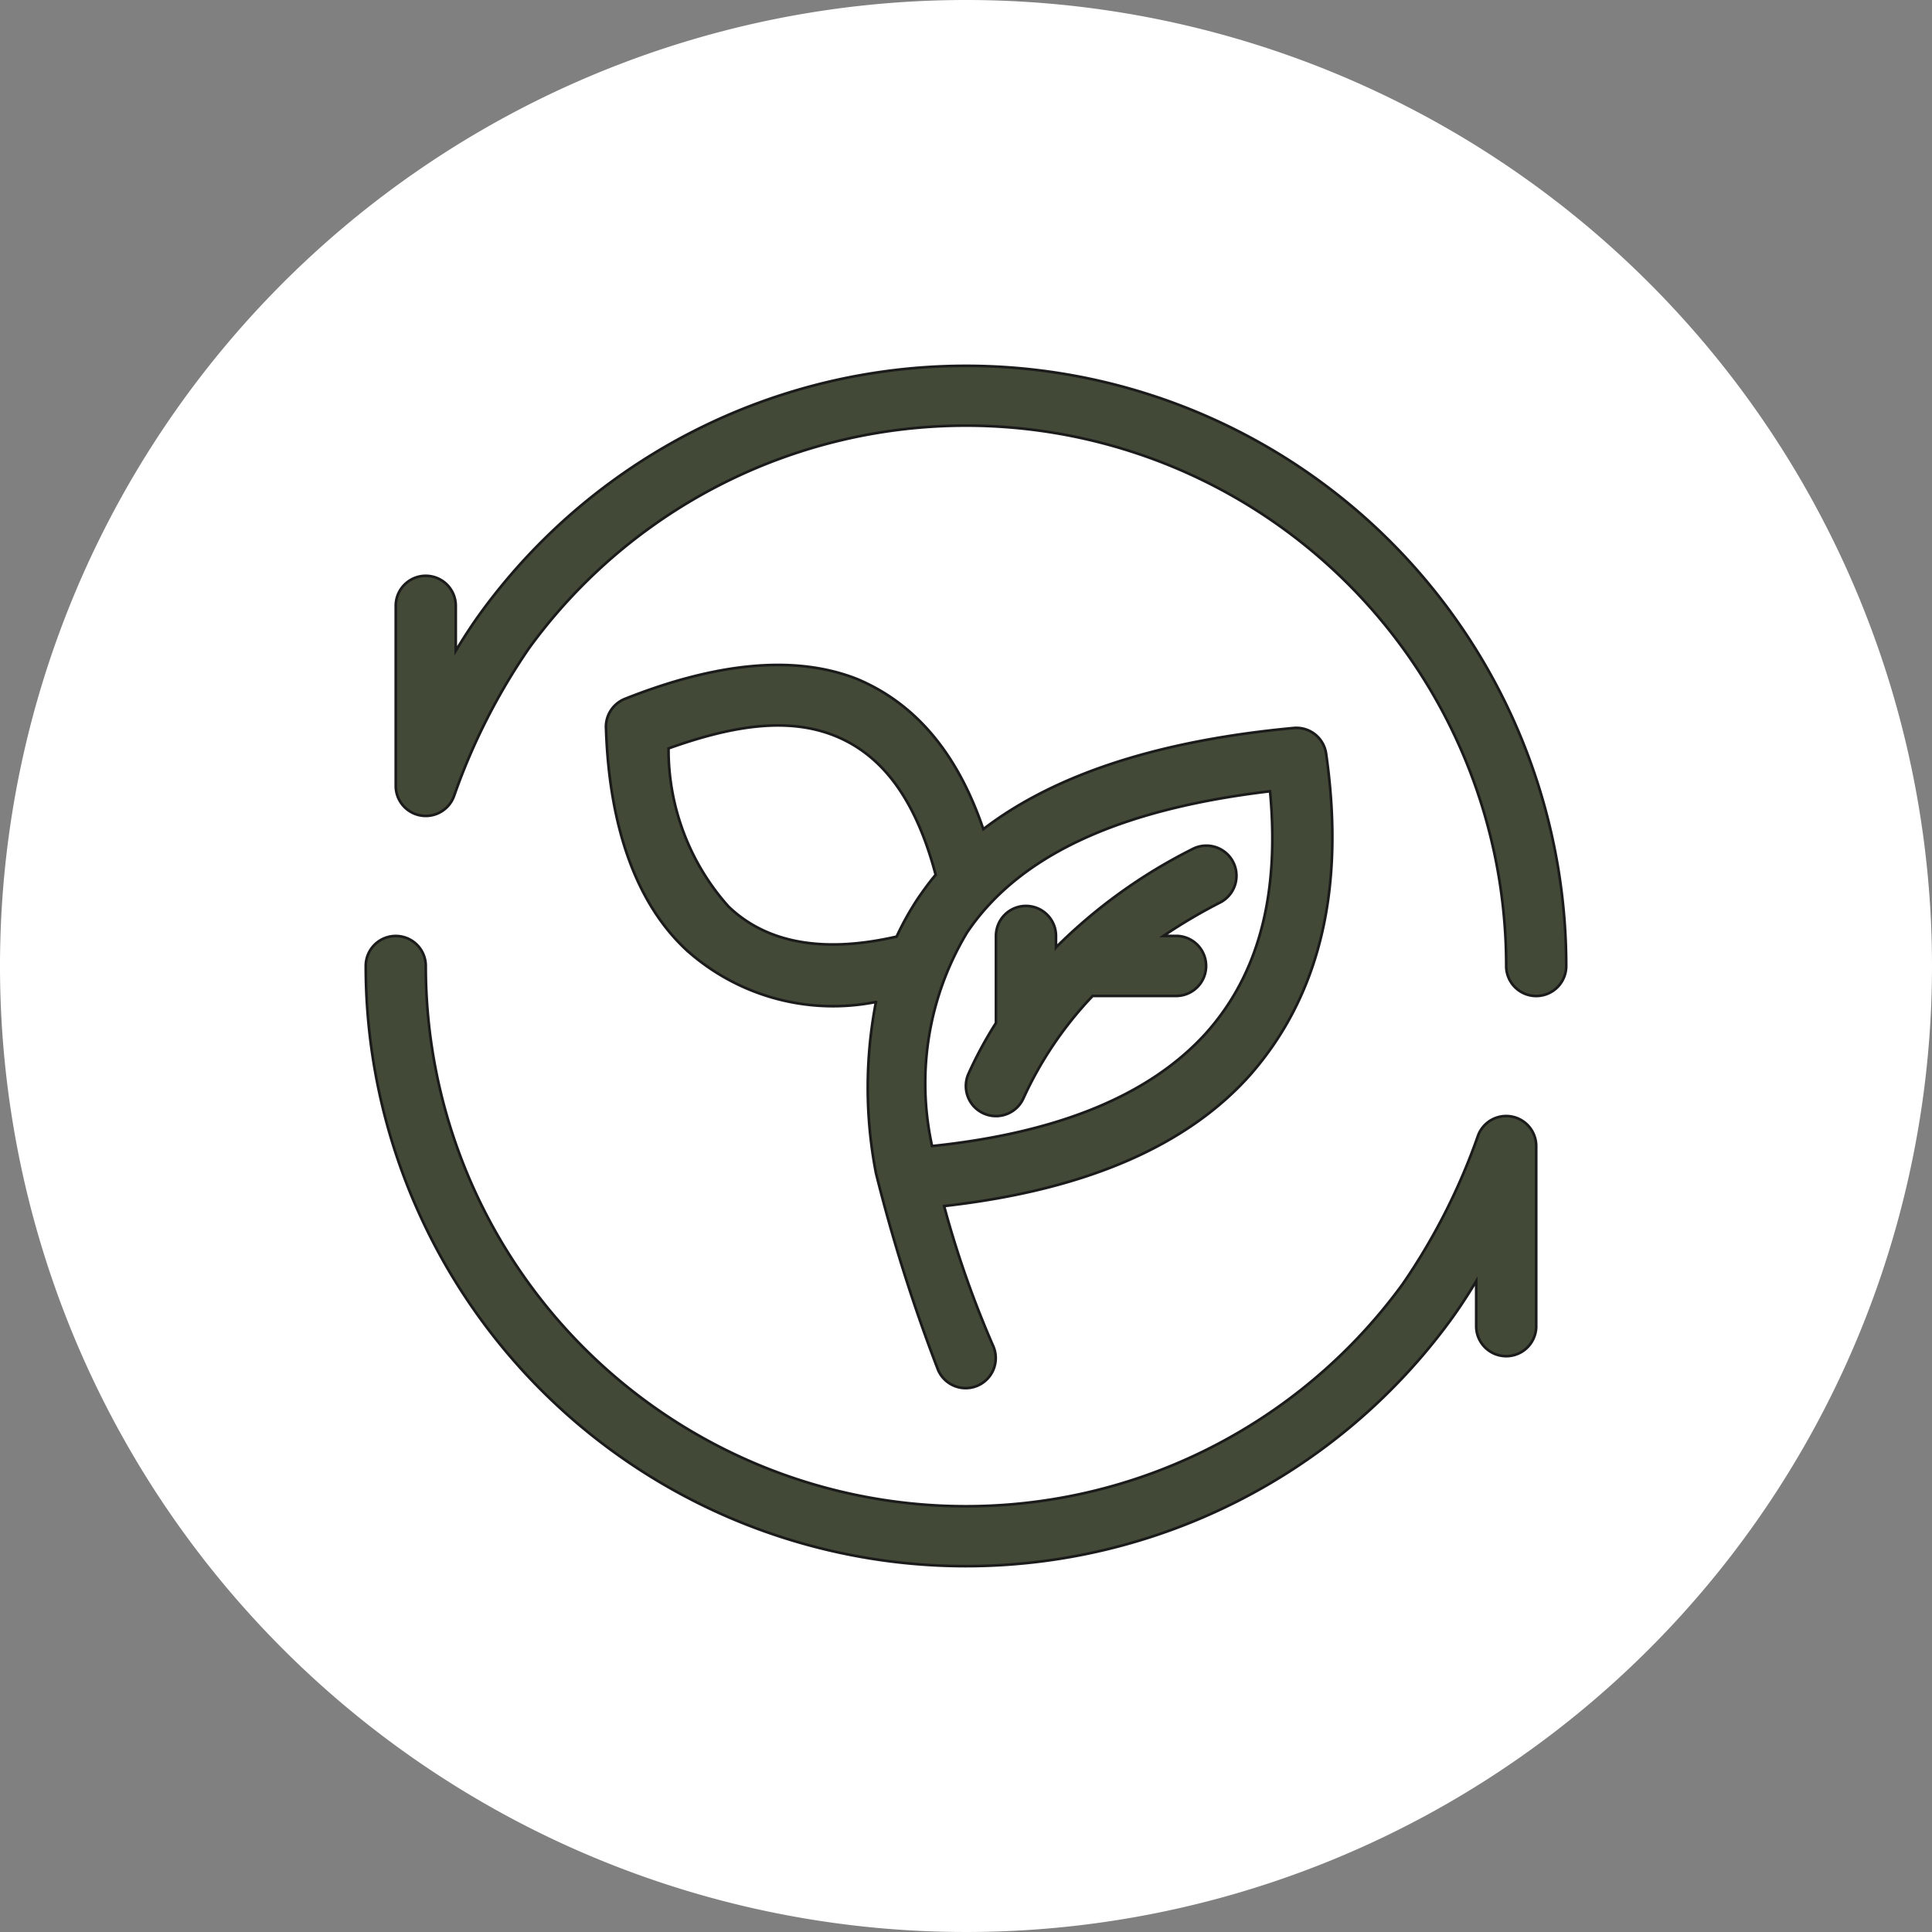 <?xml version="1.0" encoding="UTF-8"?>
<svg xmlns="http://www.w3.org/2000/svg" width="146.576" height="146.576" viewBox="0 0 146.576 146.576">
  <rect x="0" y="0" width="146.576" height="146.576" fill="#808080" stroke="none"/>
  <g id="why-choose-03" transform="translate(0 0)">
    <g id="Raggruppa_24" data-name="Raggruppa 24" transform="translate(0 0)">
      <path id="Tracciato_50" data-name="Tracciato 50" d="M146.576,73.288A73.288,73.288,0,1,1,73.288,0a73.288,73.288,0,0,1,73.288,73.288" fill="#fff"></path>
    </g>
    <path id="np_recyclable_4649760_000000" d="M88.8,72.863V59.2a2.278,2.278,0,0,0-4.419-.776,47.4,47.4,0,0,1-5.714,11.25A40.985,40.985,0,0,1,4.554,45.54,2.277,2.277,0,0,0,0,45.54,45.538,45.538,0,0,0,82.334,72.363c.662-.911,1.3-1.889,1.914-2.914v3.415a2.277,2.277,0,0,0,4.554,0ZM38.708,48.272a34.178,34.178,0,0,0,0,12.979,126.68,126.68,0,0,0,4.714,14.935,2.278,2.278,0,1,0,4.188-1.8,75.975,75.975,0,0,1-3.732-10.634c10.723-1.206,18.4-4.554,23.2-9.926,5.28-6.013,7.261-14.1,5.781-24.41A2.277,2.277,0,0,0,70.4,27.484c-9.812.911-17.9,3.348-23.546,7.674-2.071-6.08-5.4-9.631-9.563-11.385-4.714-1.868-10.7-1.252-17.625,1.5h0a2.282,2.282,0,0,0-1.437,2.277c.249,7.421,2.277,13.206,6.08,16.757a16.647,16.647,0,0,0,14.391,3.963ZM42.967,59.2q14.345-1.5,20.741-8.517c4.1-4.554,5.625-10.681,4.9-18.4-10.541,1.252-18.738,4.419-22.976,10.7h0A22.175,22.175,0,0,0,42.966,59.2Zm9.4-15.074v-.865a2.277,2.277,0,0,0-4.554,0v6.6a30.748,30.748,0,0,0-2.071,3.825A2.281,2.281,0,0,0,49.887,55.6a28.3,28.3,0,0,1,5.262-7.788h6.329a2.277,2.277,0,0,0,0-4.554h-.957a41.043,41.043,0,0,1,4.28-2.526,2.282,2.282,0,1,0-2.092-4.056,40.1,40.1,0,0,0-10.339,7.446ZM2.277,18.216V31.878a2.278,2.278,0,0,0,4.419.776A47.4,47.4,0,0,1,12.409,21.4,40.985,40.985,0,0,1,86.524,45.539a2.277,2.277,0,0,0,4.554,0A45.538,45.538,0,0,0,8.744,18.717c-.662.911-1.3,1.889-1.914,2.914V18.215a2.277,2.277,0,0,0-4.554,0ZM43.262,38.709c-1.5-5.739-4.006-9.108-7.56-10.588s-7.763-.865-12.73.911h0a17.861,17.861,0,0,0,4.554,12c2.846,2.732,7.1,3.576,12.751,2.277a21.959,21.959,0,0,1,1.661-2.96c.409-.591.843-1.185,1.3-1.729Z" transform="translate(27.748 27.748)" fill="#434937" stroke="#1b1b1b" stroke-width="0.2" fill-rule="evenodd"></path>
  </g>
</svg>
